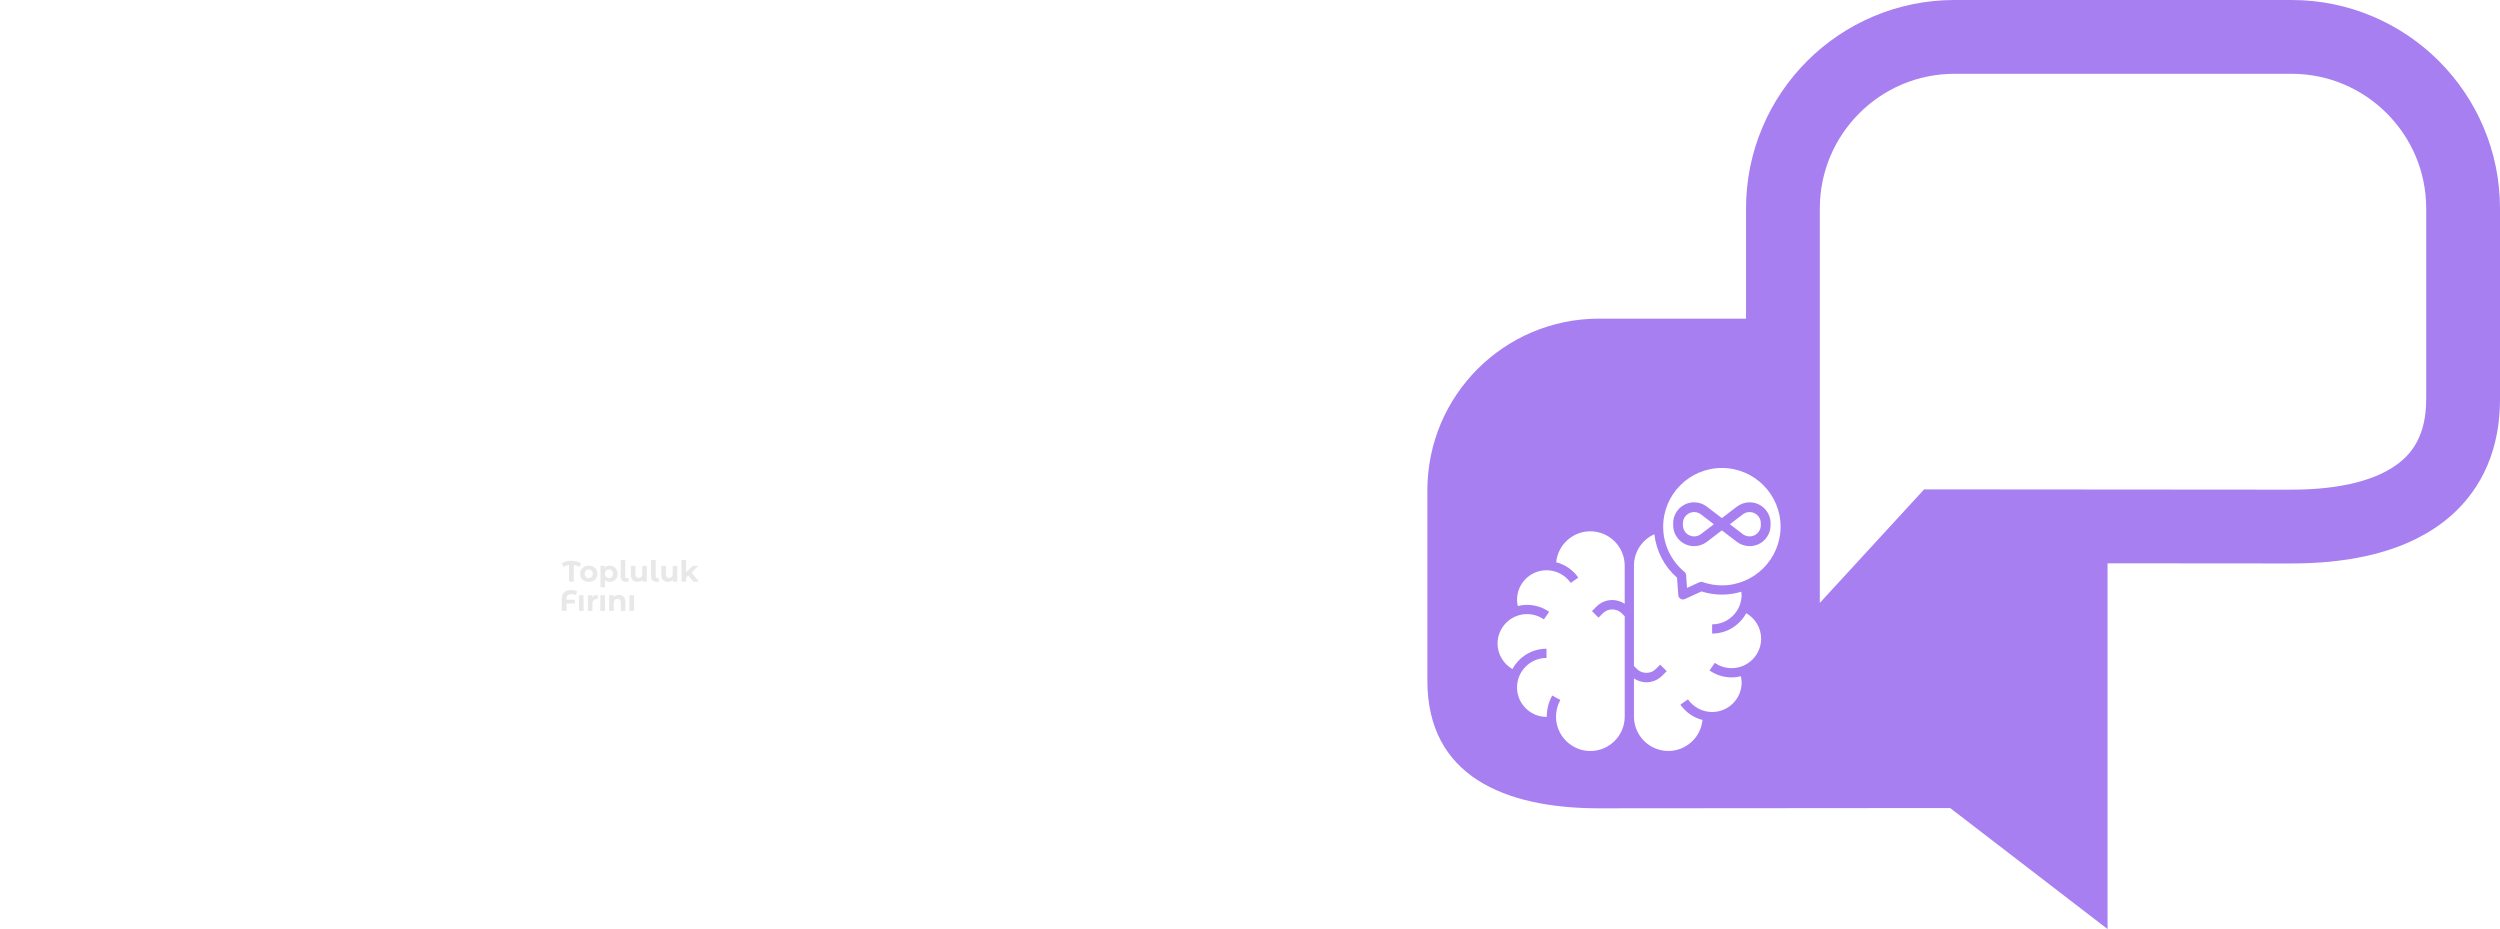 <svg viewBox="496.28 352.943 391.838 145.615" width="5000" height="1858.101" xmlns="http://www.w3.org/2000/svg" xmlns:xlink="http://www.w3.org/1999/xlink" preserveAspectRatio="none"><defs></defs><style>.a-7Q-NGV5V0filter-floo {flood-color:#E492F5;flood-opacity:0.5;}.aa9HGONACxNMcolor {fill:#FFFFFF;fill-opacity:1;}.aa9HGONACxNMstrokeColor-str {stroke:#753871;stroke-opacity:1;}.ac20YSNmrz0filter-floo {flood-color:#1F1820;flood-opacity:0.5;}.aD6z1nYkhcolor {fill:#1F1820;fill-opacity:0.1;}.aD6z1nYkhstrokeColor-str {stroke:#1F1820;stroke-opacity:1;}.ag-EvNxxFt4color {fill:#FFFFFF;fill-opacity:1;}.ag-EvNxxFt4strokeColor-str {stroke:#753871;stroke-opacity:1;}.ak2jCC1cyxcolor {fill:#FFFFFF;fill-opacity:1;}.akiZTgzzgmcolors-0 {fill:#FFFFFF;fill-opacity:1;}.aOaExEfHo7color {fill:#FFFFFF;fill-opacity:1;}.atTq-0p6Xucolors-0 {fill:#FFFFFF;fill-opacity:1;}.aWK44oariWcolors-0 {fill:#A77FF1;fill-opacity:1;}.awvgYdusNRdcolor {fill:#FFFFFF;fill-opacity:1;}.awvgYdusNRdstrokeColor-str {stroke:#753871;stroke-opacity:1;}.icon2 {fill:#E8FEFF;fill-opacity:1;}.icon3 {fill:#753871;fill-opacity:1;}.icon3-str {stroke:#753871;stroke-opacity:1;}.icon4 {fill:#E492F5;fill-opacity:1;}.icon5 {fill:#E8FEFF;fill-opacity:1;}.icon6 {fill:#753871;fill-opacity:1;}.icon7 {fill:#E492F5;fill-opacity:1;}.icon8 {fill:#E8FEFF;fill-opacity:1;}</style><defs>
      <filter
        x="578.327"
        y="434.701"
        width="33.479"
        height="20"
        id="c20YSNmrz"
        filterUnits="userSpaceOnUse"
        primitiveUnits="userSpaceOnUse"
        color-interpolation-filters="sRGB">
        <feGaussianBlur  result="SRBnx3Q2qpP" stdDeviation="2" />
      </filter></defs><g filter="url(#c20YSNmrz)"><g opacity="1" transform="rotate(0 584.327 440.701)">
<svg width="21.479" height="8" x="584.327" y="440.701" version="1.1" preserveAspectRatio="none" viewBox="-0.44 -29.68 187.08 69.68">
  <g transform="matrix(1 0 0 1 0 0)" class="aD6z1nYkhcolor"><path id="id-D6z1nYkh14" d="M25.92-25L23.72-20.16Q20.12-22.24 16-22.84L16-22.84L16 0L9.52 0L9.52-22.84Q5.40-22.24 1.76-20.16L1.76-20.16L-0.44-25Q2.44-26.72 5.80-27.60Q9.16-28.48 12.72-28.48L12.72-28.48Q16.32-28.48 19.70-27.60Q23.08-26.72 25.92-25L25.92-25Z M36.44 0.32Q33.04 0.32 30.34-1.10Q27.64-2.52 26.12-5.04Q24.60-7.56 24.60-10.76L24.60-10.76Q24.60-13.96 26.12-16.48Q27.64-19 30.34-20.42Q33.04-21.84 36.44-21.84L36.44-21.84Q39.84-21.84 42.52-20.42Q45.20-19 46.72-16.48Q48.24-13.96 48.24-10.76L48.24-10.76Q48.24-7.56 46.72-5.04Q45.20-2.52 42.52-1.10Q39.84 0.32 36.44 0.32L36.44 0.32ZM36.44-4.80Q38.84-4.80 40.38-6.42Q41.92-8.04 41.92-10.76L41.92-10.76Q41.92-13.48 40.38-15.10Q38.84-16.72 36.44-16.72L36.44-16.72Q34.04-16.72 32.48-15.10Q30.92-13.48 30.92-10.76L30.92-10.76Q30.92-8.04 32.48-6.42Q34.04-4.80 36.44-4.80L36.44-4.80Z M65.12-21.84Q68.12-21.84 70.58-20.46Q73.04-19.08 74.44-16.58Q75.84-14.08 75.84-10.76L75.84-10.76Q75.84-7.44 74.44-4.94Q73.04-2.44 70.58-1.06Q68.12 0.32 65.12 0.32L65.12 0.32Q61 0.32 58.64-2.28L58.64-2.28L58.64 7.76L52.40 7.76L52.40-21.52L58.36-21.52L58.36-19.04Q60.68-21.84 65.12-21.84L65.12-21.84ZM64.04-4.80Q66.44-4.80 67.98-6.42Q69.52-8.04 69.52-10.76L69.52-10.76Q69.52-13.48 67.98-15.10Q66.44-16.72 64.04-16.72L64.04-16.72Q61.64-16.72 60.10-15.10Q58.56-13.48 58.56-10.76L58.56-10.76Q58.56-8.04 60.10-6.42Q61.64-4.80 64.04-4.80L64.04-4.80Z M87.72 0.32Q84.08 0.32 82.04-1.62Q80-3.56 80-7.12L80-7.12L80-29.68L86.24-29.68L86.24-7.48Q86.24-6.12 86.94-5.38Q87.64-4.64 88.92-4.64L88.92-4.64Q89.40-4.64 89.90-4.76Q90.40-4.88 90.68-5.04L90.68-5.04L90.96-0.20Q89.40 0.32 87.72 0.32L87.72 0.32Z M109.48-21.52L115.72-21.52L115.72 0L109.80 0L109.80-2.56Q108.56-1.16 106.84-0.42Q105.12 0.32 103.12 0.32L103.12 0.32Q98.88 0.32 96.40-2.12Q93.92-4.56 93.92-9.36L93.92-9.36L93.92-21.52L100.16-21.52L100.16-10.28Q100.16-5.08 104.52-5.08L104.52-5.08Q106.76-5.08 108.12-6.54Q109.48-8 109.48-10.88L109.48-10.88L109.48-21.52Z M129.24 0.32Q125.60 0.32 123.56-1.62Q121.52-3.56 121.52-7.12L121.52-7.12L121.52-29.68L127.76-29.68L127.76-7.48Q127.76-6.12 128.46-5.38Q129.16-4.64 130.44-4.64L130.44-4.64Q130.92-4.64 131.42-4.76Q131.92-4.88 132.20-5.04L132.20-5.04L132.48-0.20Q130.92 0.32 129.24 0.32L129.24 0.32Z M151-21.52L157.24-21.52L157.24 0L151.32 0L151.32-2.56Q150.08-1.16 148.36-0.42Q146.64 0.32 144.64 0.32L144.64 0.32Q140.40 0.32 137.92-2.12Q135.44-4.56 135.44-9.36L135.44-9.36L135.44-21.52L141.68-21.52L141.68-10.28Q141.68-5.08 146.04-5.08L146.04-5.08Q148.28-5.08 149.64-6.54Q151-8 151-10.88L151-10.88L151-21.52Z M179.08 0L172.28-8.44L169.28-5.48L169.28 0L163.04 0L163.04-29.68L169.28-29.68L169.28-12.88L178.40-21.52L185.84-21.52L176.88-12.40L186.64 0L179.08 0Z M12.84 17.04Q9.48 17.04 7.76 18.50Q6.04 19.96 6.04 22.88L6.04 22.88L6.04 24.60L17.56 24.60L17.56 29.80L6.04 29.80L6.04 40L-0.44 40L-0.44 22.92Q-0.44 17.52 2.94 14.52Q6.32 11.52 12.40 11.52L12.40 11.52Q14.80 11.52 16.92 12.02Q19.04 12.52 20.60 13.48L20.60 13.48L18.60 18.60Q16.20 17.04 12.84 17.04L12.84 17.04Z M23.16 40L23.16 18.48L29.40 18.48L29.40 40L23.16 40Z M41.16 21.32Q42.28 19.76 44.18 18.96Q46.08 18.16 48.56 18.16L48.56 18.16L48.56 23.92Q47.52 23.84 47.16 23.84L47.16 23.84Q44.48 23.84 42.96 25.34Q41.44 26.84 41.44 29.84L41.44 29.84L41.44 40L35.20 40L35.20 18.48L41.16 18.48L41.16 21.32Z M52.28 40L52.28 18.48L58.52 18.48L58.52 40L52.28 40Z M77.40 18.16Q81.40 18.16 83.86 20.56Q86.32 22.96 86.32 27.68L86.32 27.68L86.32 40L80.08 40L80.08 28.64Q80.08 26.08 78.96 24.82Q77.84 23.56 75.72 23.56L75.72 23.56Q73.36 23.56 71.96 25.02Q70.56 26.48 70.56 29.36L70.56 29.36L70.56 40L64.32 40L64.32 18.48L70.28 18.48L70.28 21Q71.52 19.64 73.36 18.90Q75.20 18.16 77.40 18.16L77.40 18.16Z M91.96 40L91.96 18.48L98.20 18.48L98.20 40L91.96 40Z"/></g>
</svg>
</g></g><g opacity="1" transform="rotate(0 664.591 370.818)">
<svg width="28.326" height="28.384" x="664.591" y="370.818" version="1.1" preserveAspectRatio="none" viewBox="6.338 6.25 87.322 87.5">
  <g transform="matrix(1 0 0 1 0 0)" class="atTq-0p6Xucolors-0"><path d="m92.152 38.898c-0.328-1.227-1.582-1.961-2.816-1.637-1.23 0.328-1.961 1.586-1.637 2.816 0.852 3.211 1.285 6.551 1.285 9.93 0 21.578-17.555 39.133-39.133 39.133-51.922-2.148-51.898-76.141 0-78.285 7.359 0 14.523 2.059 20.719 5.949 1.074 0.672 2.496 0.352 3.176-0.727 0.676-1.078 0.352-2.5-0.727-3.176-6.93-4.352-14.945-6.652-23.168-6.652-58.008 2.398-58.027 85.098 0 87.496 28.199 0.402 49.82-27.723 42.301-54.848z"></path><path d="m39.477 38.879c-4.441-4.625-12.676-1.211-12.535 5.191 0 1.961 0.762 3.805 2.152 5.191l14.84 14.84c2.863 2.863 7.523 2.863 10.387 0l37.125-37.125c6.629-7.062-3.289-17.035-10.387-10.387l-31.934 31.934zm44.836-19.031c2.566-2.488 6.383 1.27 3.871 3.875l-37.125 37.125c-1.07 1.066-2.805 1.066-3.875 0l-14.84-14.84c-1.062-1.02-1.062-2.856 0-3.875 1.07-1.066 2.809-1.066 3.871 0l11.273 11.273c0.898 0.898 2.356 0.898 3.258 0l33.562-33.559z"></path></g>
</svg>
</g><g opacity="1" transform="rotate(0 496.28 370.818)">
<svg width="266.08" height="28.52" x="496.28" y="370.818" version="1.1" preserveAspectRatio="none" viewBox="1.76 -28.52 266.08 28.52">
  <g transform="matrix(1 0 0 1 0 0)" class="ak2jCC1cyxcolor"><path id="id-k2jCC1cyx12" d="M24.84-2.36Q25-2 25-1.56L25-1.56Q25-0.60 23.92-0.16L23.92-0.16Q23.56 0 23.12 0L23.12 0Q22.16 0 21.72-1.08L21.72-1.08L19.56-6.32L7.12-6.32L5.04-1.08Q4.60 0 3.64 0L3.64 0Q3.24 0 2.88-0.16L2.88-0.16Q1.76-0.56 1.76-1.56L1.76-1.56Q1.76-2 1.92-2.36L1.92-2.36L11.44-25.80Q12.04-27.12 13.32-27.12L13.32-27.12L13.40-27.12Q14.72-27.04 15.16-25.80L15.16-25.80L24.84-2.36ZM13.20-21.80L8.44-9.68L18.20-9.68L13.20-21.80Z M38.88 0Q34.88 0 32.96-1.92Q31.04-3.84 31.04-7.84L31.04-7.84L31.04-12.48Q31.04-16.48 32.96-18.40Q34.88-20.32 38.88-20.28L38.88-20.28L42.16-20.28Q48.08-20.28 49.04-16.20L49.04-16.20Q49.08-16.04 49.08-15.80L49.08-15.80Q49.08-15.16 48.62-14.80Q48.16-14.44 47.40-14.44L47.40-14.44Q46.68-14.44 46.30-14.80Q45.92-15.16 45.60-15.96L45.60-15.96Q45.32-16.48 44.52-16.70Q43.72-16.92 42.16-16.92L42.16-16.92L38.88-16.92Q37.12-16.96 36.16-16.56Q35.20-16.16 34.80-15.20Q34.40-14.24 34.40-12.48L34.40-12.48L34.40-7.84Q34.40-6.08 34.80-5.12Q35.20-4.16 36.16-3.76Q37.12-3.36 38.88-3.36L38.88-3.36L42.16-3.36Q43.72-3.36 44.52-3.58Q45.32-3.80 45.60-4.32L45.60-4.32Q45.92-5.16 46.30-5.50Q46.68-5.84 47.44-5.84L47.44-5.84Q48.16-5.84 48.62-5.48Q49.08-5.12 49.08-4.48L49.08-4.48Q49.08-4.24 49.04-4.08L49.04-4.08Q48.08 0 42.16 0L42.16 0L38.88 0Z M66.20-3.36Q67.88-3.36 67.88-1.68L67.88-1.68Q67.88-0.88 67.44-0.44Q67 0 66.20 0L66.20 0Q62.24 0 60.36-1.88Q58.48-3.76 58.48-7.68L58.48-7.68L58.48-16.92L56.52-16.92Q55.72-16.92 55.28-17.36Q54.84-17.80 54.84-18.60L54.84-18.60Q54.84-20.28 56.52-20.28L56.52-20.28L58.48-20.28L58.48-23.20Q58.48-24 58.92-24.44Q59.36-24.88 60.16-24.88L60.16-24.88Q60.96-24.88 61.40-24.44Q61.84-24 61.84-23.20L61.84-23.20L61.84-20.28L66.44-20.28Q68.12-20.28 68.12-18.60L68.12-18.60Q68.12-17.80 67.68-17.36Q67.24-16.92 66.44-16.92L66.44-16.92L61.84-16.92L61.84-7.68Q61.84-5.96 62.24-5.04Q62.64-4.12 63.56-3.74Q64.48-3.36 66.20-3.36L66.20-3.36Z M78.08 0Q77.28 0 76.84-0.44Q76.40-0.88 76.40-1.68L76.40-1.68L76.40-18.60Q76.40-19.40 76.84-19.84Q77.28-20.28 78.08-20.28L78.08-20.28Q78.88-20.28 79.32-19.84Q79.76-19.40 79.76-18.60L79.76-18.60L79.76-1.68Q79.76-0.88 79.32-0.44Q78.88 0 78.08 0L78.08 0ZM77.52-23.56Q76.60-23.56 76.10-24.08Q75.60-24.60 75.60-25.48L75.60-25.48L75.60-26.68Q75.60-27.60 76.10-28.06Q76.60-28.52 77.52-28.52L77.52-28.52L78.68-28.52Q80.48-28.52 80.48-26.68L80.48-26.68L80.48-25.48Q80.48-24.56 80.02-24.06Q79.56-23.56 78.68-23.56L78.68-23.56L77.52-23.56Z M96.96 0Q92.96 0 91.04-1.92Q89.12-3.84 89.12-7.80L89.12-7.80L89.12-12.44Q89.12-16.44 91.04-18.36Q92.96-20.28 96.96-20.28L96.96-20.28L100.24-20.28Q104.24-20.28 106.16-18.36Q108.08-16.44 108.08-12.44L108.08-12.44L108.08-7.84Q108.08-3.84 106.16-1.92Q104.24 0 100.24 0L100.24 0L96.96 0ZM96.96-3.36L100.24-3.36Q102.00-3.36 102.96-3.76Q103.92-4.16 104.32-5.12Q104.72-6.08 104.72-7.84L104.72-7.84L104.72-12.44Q104.72-14.20 104.32-15.16Q103.92-16.12 102.96-16.52Q102.00-16.92 100.24-16.92L100.24-16.92L96.96-16.92Q95.16-16.92 94.22-16.52Q93.28-16.12 92.88-15.18Q92.48-14.24 92.48-12.44L92.48-12.44L92.48-7.80Q92.48-6.04 92.88-5.10Q93.28-4.16 94.24-3.76Q95.20-3.36 96.96-3.36L96.96-3.36Z M128.16-20.28Q132.16-20.28 134.08-18.36Q136-16.44 136-12.44L136-12.44L136-1.68Q136-0.88 135.56-0.44Q135.12 0 134.32 0L134.32 0Q133.52 0 133.08-0.44Q132.64-0.88 132.64-1.68L132.64-1.68L132.64-12.44Q132.64-14.20 132.24-15.16Q131.84-16.12 130.88-16.52Q129.92-16.92 128.16-16.92L128.16-16.92L127.04-16.92Q124.52-16.92 122.78-16.34Q121.04-15.76 120.80-14.64L120.80-14.64L120.80-1.68Q120.80-0.88 120.36-0.44Q119.92 0 119.12 0L119.12 0Q118.32 0 117.88-0.44Q117.44-0.88 117.44-1.68L117.44-1.68L117.44-18.60Q117.44-20.28 119.12-20.28L119.12-20.28Q120.80-20.28 120.80-18.60L120.80-18.60L120.80-17.92Q122.92-20.28 127.04-20.28L127.04-20.28L128.16-20.28Z M162.96-15.40Q166.12-13.56 166.12-8.88L166.12-8.88L166.12-7.52Q166.12-3.84 164.18-1.92Q162.24 0 158.56 0L158.56 0L147.60 0Q146.80 0 146.36-0.44Q145.92-0.88 145.92-1.68L145.92-1.68L145.92-25.44Q145.92-26.24 146.36-26.68Q146.80-27.12 147.60-27.12L147.60-27.12L158.04-27.12Q161.20-27.12 162.92-25.44Q164.64-23.76 164.64-20.64L164.64-20.64L164.64-19.56Q164.64-18.28 164.20-17.20Q163.76-16.12 162.96-15.40L162.96-15.40ZM149.28-23.76L149.28-16.36L158.56-16.36L159.28-16.36Q160.32-16.48 160.80-17.34Q161.28-18.20 161.28-19.56L161.28-19.56L161.28-20.64Q161.28-22.36 160.56-23.06Q159.84-23.76 158.04-23.76L158.04-23.76L149.28-23.76ZM162.76-7.52L162.76-8.88Q162.76-11.12 161.80-12.06Q160.84-13 158.56-13L158.56-13L149.28-13L149.28-3.36L158.56-3.36Q160.80-3.36 161.78-4.32Q162.76-5.28 162.76-7.52L162.76-7.52Z M213.80-20.28Q217.80-20.28 219.72-18.36Q221.64-16.44 221.64-12.44L221.64-12.44L221.64-1.68Q221.64-0.88 221.20-0.44Q220.76 0 219.96 0L219.96 0Q219.16 0 218.72-0.44Q218.28-0.88 218.28-1.68L218.28-1.68L218.28-2.60Q216.16 0 212.04 0L212.04 0L209.80 0Q206.44 0 204.80-1.64Q203.16-3.28 203.16-6.64L203.16-6.64Q203.16-10 204.78-11.64Q206.40-13.28 209.80-13.28L209.80-13.28L218.24-13.28Q218.12-15.36 217.16-16.14Q216.20-16.92 213.80-16.92L213.80-16.92L211.48-16.92Q209.48-16.92 208.50-16.64Q207.52-16.36 207.12-15.68L207.12-15.68Q206.76-14.84 206.36-14.52Q205.96-14.20 205.24-14.20L205.24-14.20Q204.52-14.20 204.06-14.56Q203.60-14.92 203.60-15.52L203.60-15.52Q203.60-15.76 203.64-15.92L203.64-15.92Q204.24-18.16 206.14-19.22Q208.04-20.28 211.48-20.28L211.48-20.28L213.80-20.28ZM218.08-6.12Q218.12-6.24 218.16-6.38Q218.20-6.52 218.28-6.68L218.28-6.68L218.28-9.92L209.80-9.92Q208.44-9.92 207.76-9.64Q207.08-9.36 206.80-8.68Q206.52-8 206.52-6.64L206.52-6.64Q206.52-5.28 206.80-4.60Q207.08-3.92 207.76-3.64Q208.44-3.36 209.80-3.36L209.80-3.36L212.04-3.36Q217.12-3.36 218.08-6.12L218.08-6.12Z M242.12-20.28Q242.92-20.28 243.36-19.84Q243.80-19.40 243.80-18.60L243.80-18.60Q243.80-17.80 243.36-17.36Q242.92-16.92 242.12-16.92L242.12-16.92Q238.72-16.92 236.86-15.66Q235-14.40 234.92-12.24L234.92-12.24L234.92-1.68Q234.92-0.88 234.48-0.44Q234.04 0 233.24 0L233.24 0Q232.44 0 232-0.44Q231.56-0.88 231.56-1.68L231.56-1.68L231.56-18.60Q231.56-20.28 233.24-20.28L233.24-20.28Q234.92-20.28 234.92-18.60L234.92-18.60L234.92-17.04Q237.36-20.28 242.12-20.28L242.12-20.28Z M266.16-28.16Q266.96-28.16 267.40-27.72Q267.84-27.28 267.84-26.48L267.84-26.48L267.84-1.68Q267.84-0.88 267.40-0.44Q266.96 0 266.16 0L266.16 0Q265.36 0 264.92-0.44Q264.48-0.88 264.48-1.68L264.48-1.68L264.48-1.96Q263.48-0.96 261.98-0.48Q260.48 0 258.24 0L258.24 0L256.72 0Q252.72 0 250.80-1.92Q248.88-3.84 248.88-7.84L248.88-7.84L248.88-12.44Q248.88-16.44 250.80-18.36Q252.72-20.28 256.72-20.28L256.72-20.28L264.48-20.28L264.48-26.48Q264.48-27.28 264.92-27.72Q265.36-28.16 266.16-28.16L266.16-28.16ZM258.24-3.36Q261-3.36 262.74-4.06Q264.48-4.76 264.48-6.12L264.48-6.12L264.48-16.92L256.72-16.92Q254.96-16.92 254-16.52Q253.04-16.12 252.64-15.16Q252.24-14.20 252.24-12.44L252.24-12.44L252.24-7.84Q252.24-6.08 252.64-5.12Q253.04-4.16 254-3.76Q254.96-3.36 256.72-3.36L256.72-3.36L258.24-3.36Z"/></g>
</svg>
</g><g opacity="1" transform="rotate(0 720 352.943)">
<svg width="168.118" height="145.615" x="720" y="352.943" version="1.1" preserveAspectRatio="none" viewBox="29.305 15.176 159.892 138.49">
  <g transform="matrix(1 0 0 1 0 0)" class="aWK44oariWcolors-0"><path d="M180.092,24.28c-5.607-5.616-13.414-9.107-21.98-9.104H107.891  c-8.566-0.003-16.373,3.488-21.98,9.104c-5.617,5.608-9.108,13.414-9.105,21.98  v16.415H54.891c-14.13,0-25.585,11.455-25.585,25.585v28.405  c0,14.131,11.455,19.003,25.585,19.003l52.343-0.042l23.464,18.039V99.146  l27.41,0.022h0.004c3.849-0.001,7.596-0.327,11.147-1.112  c2.663-0.59,5.222-1.44,7.605-2.643c1.786-0.902,3.476-2.005,5-3.341  c2.288-1.998,4.188-4.541,5.445-7.503c1.265-2.962,1.89-6.301,1.888-9.904  V46.261C189.199,37.694,185.709,29.889,180.092,24.28z M178.197,74.666  c-0.006,2.798-0.551,4.798-1.371,6.355c-0.623,1.171-1.42,2.129-2.468,2.996  c-1.562,1.291-3.752,2.355-6.532,3.073c-2.771,0.72-6.096,1.08-9.715,1.078  L103.354,88.125l-15.549,16.925V46.261c0.003-5.563,2.24-10.55,5.883-14.202  c3.652-3.644,8.639-5.88,14.203-5.883h50.221  c5.564,0.003,10.551,2.239,14.203,5.883c3.643,3.652,5.879,8.639,5.883,14.202  V74.666z"></path></g>
</svg>
</g><g opacity="1" transform="rotate(0 793.639 373.29)">
<svg width="58.001" height="47" x="793.639" y="373.29" version="1.1" preserveAspectRatio="none" viewBox="2.92 -30.92 38.8 31.44">
  <g transform="matrix(1 0 0 1 0 0)" class="aOaExEfHo7color"><path id="id-OaExEfHo73" d="M5.56 0.52C7 0.52 8.20-0.60 8.20-2.24C8.20-3.88 7-5.08 5.56-5.08C4.12-5.08 2.92-3.88 2.92-2.24C2.92-0.60 4.12 0.52 5.56 0.52Z M19.80 0.52C22.48 0.52 24.92-0.88 27-2.60L27.12-2.60L27.44 0L30.44 0L30.44-13.36C30.44-18.72 28.20-22.28 22.92-22.28C19.44-22.28 16.36-20.72 14.36-19.44L15.80-16.92C17.52-18.08 19.80-19.24 22.32-19.24C25.88-19.24 26.80-16.56 26.80-13.76C17.56-12.72 13.44-10.36 13.44-5.64C13.44-1.72 16.16 0.52 19.80 0.52ZM20.84-2.40C18.68-2.40 17-3.40 17-5.88C17-8.68 19.48-10.48 26.80-11.36L26.80-5.28C24.68-3.40 22.96-2.40 20.84-2.40Z M37.36 0L41 0L41-21.72L37.36-21.72ZM39.20-26.20C40.64-26.20 41.72-27.20 41.72-28.56C41.72-30.04 40.64-30.92 39.20-30.92C37.76-30.92 36.68-30.04 36.68-28.56C36.68-27.20 37.76-26.20 39.20-26.20Z"/></g>
</svg>
</g><g opacity="1" transform="rotate(0 613.958 416.75)">
<svg width="101.029" height="16" x="613.958" y="416.75" version="1.1" preserveAspectRatio="none" viewBox="4.16 -27.12 221.76 35.12">
  <g transform="matrix(1 0 0 1 0 0)" class="aa9HGONACxNMcolor"><path id="id-a9HGONACxNM8" d="M20.20-3.36Q21-3.36 21.44-2.92Q21.88-2.48 21.88-1.68L21.88-1.68Q21.88-0.88 21.44-0.44Q21 0 20.20 0L20.20 0L5.84 0Q5.04 0 4.60-0.44Q4.16-0.88 4.16-1.68L4.16-1.68L4.16-25.44Q4.16-26.24 4.60-26.68Q5.04-27.12 5.84-27.12L5.84-27.12L20.20-27.12Q21-27.12 21.44-26.68Q21.88-26.24 21.88-25.44L21.88-25.44Q21.88-24.64 21.44-24.20Q21-23.76 20.20-23.76L20.20-23.76L7.52-23.76L7.52-15.36L15.48-15.36Q16.28-15.36 16.72-14.92Q17.16-14.48 17.16-13.68L17.16-13.68Q17.16-12.88 16.72-12.44Q16.28-12 15.48-12L15.48-12L7.52-12L7.52-3.36L20.20-3.36Z M56.48-20.28Q60.28-20.28 61.92-18.50Q63.56-16.72 63.56-12.60L63.56-12.60L63.56-1.68Q63.56 0 61.88 0L61.88 0Q60.20 0 60.20-1.68L60.20-1.68L60.20-12.60Q60.20-14.88 59.32-15.90Q58.44-16.92 56.48-16.92L56.48-16.92L54.84-16.92Q52.56-16.92 51.58-15.90Q50.60-14.88 50.60-12.60L50.60-12.60L50.60-1.68Q50.60 0 48.92 0L48.92 0Q47.24 0 47.24-1.68L47.24-1.68L47.24-12.60Q47.24-14.88 46.36-15.90Q45.48-16.92 43.52-16.92L43.52-16.92L41.88-16.92Q39.60-16.92 38.62-15.90Q37.64-14.88 37.64-12.60L37.64-12.60L37.64-1.68Q37.64 0 35.96 0L35.96 0Q34.28 0 34.28-1.68L34.28-1.68L34.28-18.60Q34.28-20.28 35.96-20.28L35.96-20.28Q37.64-20.28 37.64-18.60L37.64-18.60L37.64-17.68Q38.68-19.04 39.96-19.66Q41.24-20.28 43-20.28L43-20.28L43.52-20.28Q46-20.28 47.42-19.60Q48.84-18.92 49.56-17.36L49.56-17.36Q50.64-18.96 51.82-19.62Q53-20.28 54.84-20.28L54.84-20.28L56.48-20.28Z M88.60-20.28Q92.60-20.28 94.52-18.36Q96.44-16.44 96.44-12.44L96.44-12.44L96.44-7.84Q96.44-3.84 94.52-1.92Q92.60 0 88.60 0L88.60 0L80.84 0L80.84 6.32Q80.84 7.12 80.40 7.56Q79.96 8 79.16 8L79.16 8Q78.36 8 77.92 7.56Q77.48 7.12 77.48 6.32L77.48 6.32L77.48-18.60Q77.48-19.40 77.92-19.84Q78.36-20.28 79.16-20.28L79.16-20.28Q79.96-20.28 80.40-19.84Q80.84-19.40 80.84-18.60L80.84-18.60L80.84-18.08Q83.04-20.28 87.08-20.28L87.08-20.28L88.60-20.28ZM93.08-7.84L93.08-12.44Q93.08-14.20 92.68-15.16Q92.28-16.12 91.32-16.52Q90.36-16.92 88.60-16.92L88.60-16.92L87.08-16.92Q84.44-16.92 82.70-16.28Q80.96-15.64 80.84-14.40L80.84-14.40L80.84-3.36L88.60-3.36Q90.36-3.36 91.32-3.76Q92.28-4.16 92.68-5.12Q93.08-6.08 93.08-7.84L93.08-7.84Z M116.68 0Q112.68 0 110.76-1.92Q108.84-3.84 108.84-7.80L108.84-7.80L108.84-12.44Q108.84-16.44 110.76-18.36Q112.68-20.28 116.68-20.28L116.68-20.28L119.96-20.28Q123.96-20.28 125.88-18.36Q127.80-16.44 127.80-12.44L127.80-12.44L127.80-7.84Q127.80-3.84 125.88-1.92Q123.96 0 119.96 0L119.96 0L116.68 0ZM116.68-3.36L119.96-3.36Q121.72-3.36 122.68-3.76Q123.64-4.16 124.04-5.12Q124.44-6.08 124.44-7.84L124.44-7.84L124.44-12.44Q124.44-14.20 124.04-15.16Q123.64-16.12 122.68-16.52Q121.72-16.92 119.96-16.92L119.96-16.92L116.68-16.92Q114.88-16.92 113.94-16.52Q113.00-16.12 112.60-15.18Q112.20-14.24 112.20-12.44L112.20-12.44L112.20-7.80Q112.20-6.04 112.60-5.10Q113.00-4.16 113.96-3.76Q114.92-3.36 116.68-3.36L116.68-3.36Z M163.72-20.16Q164.88-19.72 164.88-18.76L164.88-18.76Q164.88-18.36 164.72-18L164.72-18L158.64-1.36Q158.16 0 156.76 0L156.76 0Q155.28 0 154.92-1.40L154.92-1.40L151-14.48L146.76-1.36Q146.56-0.72 146.10-0.36Q145.64 0 145 0L145 0Q143.72 0 143.24-1.36L143.24-1.36L137.68-18.08Q137.56-18.44 137.56-18.76L137.56-18.76Q137.56-19.80 138.76-20.16L138.76-20.16Q139.16-20.28 139.48-20.28L139.48-20.28Q140.44-20.28 140.88-19.08L140.88-19.08L145.28-6L149.40-19.08Q149.80-20.40 151.32-20.40L151.32-20.40Q152.72-20.40 153.12-19L153.12-19L157.04-6L161.56-19.12Q162-20.32 162.96-20.32L162.96-20.32Q163.16-20.32 163.72-20.16L163.72-20.16Z M191.96-8.76L178.04-8.76L178.04-7.80Q178.04-6.04 178.44-5.10Q178.84-4.16 179.80-3.76Q180.76-3.36 182.52-3.36L182.52-3.36L185.80-3.36Q187.84-3.36 188.82-3.74Q189.80-4.12 190.12-5.08L190.12-5.08Q190.36-5.88 190.76-6.26Q191.16-6.64 191.92-6.64L191.92-6.64Q192.68-6.64 193.10-6.30Q193.52-5.96 193.52-5.32L193.52-5.32Q193.52-5.04 193.48-4.92L193.48-4.92Q192.60 0 185.80 0L185.80 0L182.52 0Q178.52 0 176.60-1.92Q174.68-3.84 174.68-7.80L174.68-7.80L174.68-12.44Q174.68-16.48 176.60-18.40Q178.52-20.32 182.52-20.28L182.52-20.28L185.80-20.28Q189.80-20.28 191.72-18.36Q193.64-16.44 193.64-12.44L193.64-12.44L193.64-10.44Q193.64-9.64 193.20-9.20Q192.76-8.76 191.96-8.76L191.96-8.76ZM178.04-12.44L178.04-12.12L190.28-12.12L190.28-12.44Q190.28-14.20 189.88-15.16Q189.48-16.12 188.52-16.52Q187.56-16.92 185.80-16.92L185.80-16.92L182.52-16.92Q180.76-16.96 179.80-16.56Q178.84-16.16 178.44-15.20Q178.04-14.24 178.04-12.44L178.04-12.44Z M217.56-20.28Q218.36-20.28 218.80-19.84Q219.24-19.40 219.24-18.60L219.24-18.60Q219.24-17.80 218.80-17.36Q218.36-16.92 217.56-16.92L217.56-16.92Q214.16-16.92 212.30-15.66Q210.44-14.40 210.36-12.24L210.36-12.24L210.36-1.68Q210.36-0.88 209.92-0.44Q209.48 0 208.68 0L208.68 0Q207.88 0 207.44-0.44Q207.00-0.88 207.00-1.68L207.00-1.68L207.00-18.60Q207.00-20.28 208.68-20.28L208.68-20.28Q210.36-20.28 210.36-18.60L210.36-18.60L210.36-17.04Q212.80-20.28 217.56-20.28L217.56-20.28Z"/></g>
</svg>
</g><g opacity="1" transform="rotate(0 647.521 436.701)">
<svg width="62.466" height="16" x="647.521" y="436.701" version="1.1" preserveAspectRatio="none" viewBox="0.96 -27.12 105.88 27.12">
  <g transform="matrix(1 0 0 1 0 0)" class="ag-EvNxxFt4color"><path id="id-g-EvNxxFt44" d="M22.80-26.72Q23.68-26.16 23.68-25.40L23.68-25.40Q23.68-24.92 23.32-24.44L23.32-24.44L13.80-9.84L13.80-1.68Q13.80-0.88 13.36-0.44Q12.92 0 12.12 0L12.12 0Q11.32 0 10.88-0.44Q10.44-0.88 10.44-1.68L10.44-1.68L10.44-9.84L1.28-24.44Q0.96-25 0.96-25.44L0.96-25.44Q0.96-26.28 1.80-26.80L1.80-26.80Q2.36-27.12 2.80-27.12L2.80-27.12Q3.56-27.12 4.12-26.28L4.12-26.28L12.12-13.44L20.52-26.28Q21-27.08 21.80-27.08L21.80-27.08Q22.28-27.08 22.80-26.72L22.80-26.72Z M37.64 0Q33.64 0 31.72-1.92Q29.80-3.84 29.80-7.80L29.80-7.80L29.80-12.44Q29.80-16.44 31.72-18.36Q33.64-20.28 37.64-20.28L37.64-20.28L40.92-20.28Q44.92-20.28 46.84-18.36Q48.76-16.44 48.76-12.44L48.76-12.44L48.76-7.84Q48.76-3.84 46.84-1.92Q44.92 0 40.92 0L40.92 0L37.64 0ZM37.64-3.36L40.92-3.36Q42.68-3.36 43.64-3.76Q44.60-4.16 45-5.12Q45.40-6.08 45.40-7.84L45.40-7.84L45.40-12.44Q45.40-14.20 45-15.16Q44.60-16.12 43.64-16.52Q42.68-16.92 40.92-16.92L40.92-16.92L37.64-16.92Q35.84-16.92 34.90-16.52Q33.96-16.12 33.56-15.18Q33.16-14.24 33.16-12.44L33.16-12.44L33.16-7.80Q33.16-6.04 33.56-5.10Q33.96-4.16 34.92-3.76Q35.88-3.36 37.64-3.36L37.64-3.36Z M78.60-20.28Q79.40-20.28 79.84-19.84Q80.28-19.40 80.28-18.60L80.28-18.60L80.28-1.68Q80.28 0 78.60 0L78.60 0Q76.92 0 76.92-1.68L76.92-1.68L76.92-2.36Q74.80 0 70.68 0L70.68 0L69.56 0Q65.56 0 63.64-1.92Q61.72-3.84 61.72-7.84L61.72-7.84L61.72-18.60Q61.72-19.40 62.16-19.84Q62.60-20.28 63.40-20.28L63.40-20.28Q64.20-20.28 64.64-19.84Q65.08-19.40 65.08-18.60L65.08-18.60L65.08-7.84Q65.08-6.08 65.48-5.12Q65.88-4.16 66.84-3.76Q67.80-3.36 69.56-3.36L69.56-3.36L70.68-3.36Q73.20-3.36 74.94-3.94Q76.68-4.52 76.92-5.64L76.92-5.64L76.92-18.60Q76.92-19.40 77.36-19.84Q77.80-20.28 78.60-20.28L78.60-20.28Z M105.16-20.28Q105.96-20.28 106.40-19.84Q106.84-19.40 106.84-18.60L106.84-18.60Q106.84-17.80 106.40-17.36Q105.96-16.92 105.16-16.92L105.16-16.92Q101.76-16.92 99.90-15.66Q98.04-14.40 97.96-12.24L97.96-12.24L97.96-1.68Q97.96-0.88 97.52-0.44Q97.08 0 96.28 0L96.28 0Q95.48 0 95.04-0.44Q94.60-0.88 94.60-1.68L94.60-1.68L94.60-18.60Q94.60-20.28 96.28-20.28L96.28-20.28Q97.96-20.28 97.96-18.60L97.96-18.60L97.96-17.04Q100.40-20.28 105.16-20.28L105.16-20.28Z"/></g>
</svg>
</g><g opacity="1" transform="rotate(0 577.15 458.83)">
<svg width="132.837" height="16" x="577.15" y="458.83" version="1.1" preserveAspectRatio="none" viewBox="4.16 -28.52 303.2 36.52">
  <g transform="matrix(1 0 0 1 0 0)" class="awvgYdusNRdcolor"><path id="id-wvgYdusNRd12" d="M5.84 0Q4.96 0 4.56-0.40Q4.16-0.80 4.16-1.68L4.16-1.68L4.16-25.40Q4.16-26.28 4.56-26.68Q4.96-27.08 5.84-27.08L5.84-27.08Q6.72-27.08 7.12-26.68Q7.52-26.28 7.52-25.40L7.52-25.40L7.52-1.68Q7.52-0.80 7.12-0.40Q6.72 0 5.84 0L5.84 0Z M32.56-20.28Q36.56-20.28 38.48-18.36Q40.40-16.44 40.40-12.44L40.40-12.44L40.40-1.68Q40.40-0.88 39.96-0.44Q39.52 0 38.72 0L38.72 0Q37.92 0 37.48-0.44Q37.04-0.88 37.04-1.68L37.04-1.68L37.04-12.44Q37.04-14.20 36.64-15.16Q36.24-16.12 35.28-16.52Q34.32-16.92 32.56-16.92L32.56-16.92L31.44-16.92Q28.92-16.92 27.18-16.34Q25.44-15.76 25.20-14.64L25.20-14.64L25.20-1.68Q25.20-0.88 24.76-0.44Q24.32 0 23.52 0L23.52 0Q22.72 0 22.28-0.44Q21.84-0.88 21.84-1.68L21.84-1.68L21.84-18.60Q21.84-20.28 23.52-20.28L23.52-20.28Q25.20-20.28 25.20-18.60L25.20-18.60L25.20-17.92Q27.32-20.28 31.44-20.28L31.44-20.28L32.56-20.28Z M62.88-3.36Q64.56-3.36 64.56-1.68L64.56-1.68Q64.56-0.88 64.12-0.44Q63.68 0 62.88 0L62.88 0Q58.92 0 57.04-1.88Q55.16-3.76 55.16-7.68L55.16-7.68L55.16-16.92L53.20-16.92Q52.40-16.92 51.96-17.36Q51.52-17.80 51.52-18.60L51.52-18.60Q51.52-20.28 53.20-20.28L53.20-20.28L55.16-20.28L55.16-23.20Q55.16-24 55.60-24.44Q56.04-24.88 56.84-24.88L56.84-24.88Q57.64-24.88 58.08-24.44Q58.52-24 58.52-23.20L58.52-23.20L58.52-20.28L63.12-20.28Q64.80-20.28 64.80-18.60L64.80-18.60Q64.80-17.80 64.36-17.36Q63.92-16.92 63.12-16.92L63.12-16.92L58.52-16.92L58.52-7.68Q58.52-5.96 58.92-5.04Q59.32-4.12 60.24-3.74Q61.16-3.36 62.88-3.36L62.88-3.36Z M91.80-8.76L77.88-8.76L77.88-7.80Q77.88-6.04 78.28-5.10Q78.68-4.16 79.64-3.76Q80.60-3.36 82.36-3.36L82.36-3.36L85.64-3.36Q87.68-3.36 88.66-3.74Q89.64-4.12 89.96-5.08L89.96-5.08Q90.20-5.88 90.60-6.26Q91-6.64 91.76-6.64L91.76-6.64Q92.52-6.64 92.94-6.30Q93.36-5.96 93.36-5.32L93.36-5.32Q93.36-5.04 93.32-4.92L93.32-4.92Q92.44 0 85.64 0L85.64 0L82.36 0Q78.36 0 76.44-1.92Q74.52-3.84 74.52-7.80L74.52-7.80L74.52-12.44Q74.52-16.48 76.44-18.40Q78.36-20.32 82.36-20.28L82.36-20.28L85.64-20.28Q89.64-20.28 91.56-18.36Q93.48-16.44 93.48-12.44L93.48-12.44L93.48-10.44Q93.48-9.64 93.04-9.20Q92.60-8.76 91.80-8.76L91.80-8.76ZM77.88-12.44L77.88-12.12L90.12-12.12L90.12-12.44Q90.12-14.20 89.72-15.16Q89.32-16.12 88.36-16.52Q87.40-16.92 85.64-16.92L85.64-16.92L82.36-16.92Q80.60-16.96 79.64-16.56Q78.68-16.16 78.28-15.20Q77.88-14.24 77.88-12.44L77.88-12.44Z M112.88 0Q109.84 0 108.34-1.50Q106.84-3 106.84-6.08L106.84-6.08L106.84-26.48Q106.84-27.28 107.28-27.72Q107.72-28.16 108.52-28.16L108.52-28.16Q109.32-28.16 109.76-27.72Q110.20-27.28 110.20-26.48L110.20-26.48L110.20-6.08Q110.20-4.44 110.74-3.90Q111.28-3.36 112.88-3.36L112.88-3.36Q114.60-3.36 114.60-1.68L114.60-1.68Q114.64-0.88 114.20-0.44Q113.76 0 112.88 0L112.88 0Z M132.60 0Q129.56 0 128.06-1.50Q126.56-3 126.56-6.08L126.56-6.08L126.56-26.48Q126.56-27.28 127-27.72Q127.44-28.16 128.24-28.16L128.24-28.16Q129.04-28.16 129.48-27.72Q129.92-27.28 129.92-26.48L129.92-26.48L129.92-6.08Q129.92-4.44 130.46-3.90Q131-3.36 132.60-3.36L132.60-3.36Q134.32-3.36 134.32-1.68L134.32-1.68Q134.36-0.88 133.92-0.44Q133.48 0 132.60 0L132.60 0Z M147.96 0Q147.16 0 146.72-0.44Q146.28-0.88 146.28-1.68L146.28-1.68L146.28-18.60Q146.28-19.40 146.72-19.84Q147.16-20.28 147.96-20.28L147.96-20.28Q148.76-20.28 149.20-19.84Q149.64-19.40 149.64-18.60L149.64-18.60L149.64-1.68Q149.64-0.88 149.20-0.44Q148.76 0 147.96 0L147.96 0ZM147.40-23.56Q146.48-23.56 145.98-24.08Q145.48-24.60 145.48-25.48L145.48-25.48L145.48-26.68Q145.48-27.60 145.98-28.06Q146.48-28.52 147.40-28.52L147.40-28.52L148.56-28.52Q150.36-28.52 150.36-26.68L150.36-26.68L150.36-25.48Q150.36-24.56 149.90-24.06Q149.44-23.56 148.56-23.56L148.56-23.56L147.40-23.56Z M180.28-20.28Q181.96-20.28 181.96-18.60L181.96-18.60L181.96 2.24Q181.96 5.20 180.56 6.60Q179.16 8 176.20 8L176.20 8L168.76 8Q163.92 8 163.16 4.04L163.16 4.04Q163.12 3.92 163.12 3.64L163.12 3.64Q163.12 3 163.56 2.62Q164 2.24 164.80 2.24L164.80 2.24Q165.52 2.24 165.88 2.62Q166.24 3 166.52 3.88L166.52 3.88Q166.76 4.32 167.26 4.48Q167.76 4.64 168.76 4.64L168.76 4.64L176.20 4.64Q177.68 4.64 178.14 4.18Q178.60 3.72 178.60 2.24L178.60 2.24L178.60-2.40Q177.52-1.24 175.92-0.62Q174.32 0 172.36 0L172.36 0L170.84 0Q166.84 0 164.92-1.92Q163-3.84 163-7.80L163-7.80L163-12.44Q163-16.48 164.92-18.40Q166.84-20.32 170.84-20.28L170.84-20.28L174.12-20.28Q177-20.28 178.60-18.60L178.60-18.60Q178.60-20.28 180.28-20.28L180.28-20.28ZM172.36-3.36Q175.16-3.36 176.88-4.06Q178.60-4.76 178.60-6.12L178.60-6.12L178.60-14.12Q178.60-15.68 177.48-16.30Q176.36-16.92 174.12-16.92L174.12-16.92L170.84-16.92Q169.08-16.96 168.12-16.56Q167.16-16.16 166.76-15.20Q166.36-14.24 166.36-12.44L166.36-12.44L166.36-7.80Q166.36-6.04 166.76-5.10Q167.16-4.16 168.12-3.76Q169.08-3.36 170.84-3.36L170.84-3.36L172.36-3.36Z M212.20-8.76L198.28-8.76L198.28-7.80Q198.28-6.04 198.68-5.10Q199.08-4.16 200.04-3.76Q201.00-3.36 202.76-3.36L202.76-3.36L206.04-3.36Q208.08-3.36 209.06-3.74Q210.04-4.12 210.36-5.08L210.36-5.08Q210.60-5.88 211.00-6.26Q211.40-6.64 212.16-6.64L212.16-6.64Q212.92-6.64 213.34-6.30Q213.76-5.96 213.76-5.32L213.76-5.32Q213.76-5.04 213.72-4.92L213.72-4.92Q212.84 0 206.04 0L206.04 0L202.76 0Q198.76 0 196.84-1.92Q194.92-3.84 194.92-7.80L194.92-7.80L194.92-12.44Q194.92-16.48 196.84-18.40Q198.76-20.32 202.76-20.28L202.76-20.28L206.04-20.28Q210.04-20.28 211.96-18.36Q213.88-16.44 213.88-12.44L213.88-12.44L213.88-10.44Q213.88-9.64 213.44-9.20Q213.00-8.76 212.20-8.76L212.20-8.76ZM198.28-12.44L198.28-12.12L210.52-12.12L210.52-12.44Q210.52-14.20 210.12-15.16Q209.72-16.12 208.76-16.52Q207.80-16.92 206.04-16.92L206.04-16.92L202.76-16.92Q201.00-16.96 200.04-16.56Q199.08-16.16 198.68-15.20Q198.28-14.24 198.28-12.44L198.28-12.44Z M237.96-20.28Q241.96-20.28 243.88-18.36Q245.80-16.44 245.80-12.44L245.80-12.44L245.80-1.68Q245.80-0.88 245.36-0.44Q244.92 0 244.12 0L244.12 0Q243.32 0 242.88-0.44Q242.44-0.88 242.44-1.68L242.44-1.68L242.44-12.44Q242.44-14.20 242.04-15.16Q241.64-16.12 240.68-16.52Q239.72-16.92 237.96-16.92L237.96-16.92L236.84-16.92Q234.32-16.92 232.58-16.34Q230.84-15.76 230.60-14.64L230.60-14.64L230.60-1.68Q230.60-0.88 230.16-0.44Q229.72 0 228.92 0L228.92 0Q228.12 0 227.68-0.44Q227.24-0.88 227.24-1.68L227.24-1.68L227.24-18.60Q227.24-20.28 228.92-20.28L228.92-20.28Q230.60-20.28 230.60-18.60L230.60-18.60L230.60-17.92Q232.72-20.28 236.84-20.28L236.84-20.28L237.96-20.28Z M266.60 0Q262.60 0 260.68-1.92Q258.76-3.84 258.76-7.84L258.76-7.84L258.76-12.48Q258.76-16.48 260.68-18.40Q262.60-20.32 266.60-20.28L266.60-20.28L269.88-20.28Q275.80-20.28 276.76-16.20L276.76-16.20Q276.80-16.04 276.80-15.80L276.80-15.80Q276.80-15.16 276.34-14.80Q275.88-14.44 275.12-14.44L275.12-14.44Q274.40-14.44 274.02-14.80Q273.64-15.16 273.32-15.96L273.32-15.96Q273.04-16.48 272.24-16.70Q271.44-16.92 269.88-16.92L269.88-16.92L266.60-16.92Q264.84-16.96 263.88-16.56Q262.92-16.16 262.52-15.20Q262.12-14.24 262.12-12.48L262.12-12.48L262.12-7.84Q262.12-6.08 262.52-5.12Q262.92-4.16 263.88-3.76Q264.84-3.36 266.60-3.36L266.60-3.36L269.88-3.36Q271.44-3.36 272.24-3.58Q273.04-3.80 273.32-4.32L273.32-4.32Q273.64-5.16 274.02-5.50Q274.40-5.84 275.16-5.84L275.16-5.84Q275.88-5.84 276.34-5.48Q276.80-5.12 276.80-4.48L276.80-4.48Q276.80-4.24 276.76-4.08L276.76-4.08Q275.80 0 269.88 0L269.88 0L266.60 0Z M305.68-8.76L291.76-8.76L291.76-7.80Q291.76-6.04 292.16-5.10Q292.56-4.16 293.52-3.76Q294.48-3.36 296.24-3.36L296.24-3.36L299.52-3.36Q301.56-3.36 302.54-3.74Q303.52-4.12 303.84-5.08L303.84-5.08Q304.08-5.88 304.48-6.26Q304.88-6.64 305.64-6.64L305.64-6.64Q306.40-6.64 306.82-6.30Q307.24-5.96 307.24-5.32L307.24-5.32Q307.24-5.04 307.20-4.92L307.20-4.92Q306.32 0 299.52 0L299.52 0L296.24 0Q292.24 0 290.32-1.92Q288.40-3.84 288.40-7.80L288.40-7.80L288.40-12.44Q288.40-16.48 290.32-18.40Q292.24-20.32 296.24-20.28L296.24-20.28L299.52-20.28Q303.52-20.28 305.44-18.36Q307.36-16.44 307.36-12.44L307.36-12.44L307.36-10.44Q307.36-9.64 306.92-9.20Q306.48-8.76 305.68-8.76L305.68-8.76ZM291.76-12.44L291.76-12.12L304.00-12.12L304.00-12.44Q304.00-14.20 303.60-15.16Q303.20-16.12 302.24-16.52Q301.28-16.92 299.52-16.92L299.52-16.92L296.24-16.92Q294.48-16.96 293.52-16.56Q292.56-16.16 292.16-15.20Q291.76-14.24 291.76-12.44L291.76-12.44Z"/></g>
</svg>
</g><g opacity="1" transform="rotate(0 731 426.291)">
<svg width="44.36" height="44.358" x="731" y="426.291" version="1.1" preserveAspectRatio="none" viewBox="4.602 4.606 90.796 90.793">
  <g transform="matrix(1 0 0 1 0 0)" class="akiZTgzzgmcolors-0"><g><path d="m34.375 24.918c-5.711 0-10.418 4.367-10.965 9.938 2.844 0.734 5.375 2.457 7.094 4.922l-2.434 1.695c-1.77-2.539-4.672-4.055-7.762-4.055-5.215 0-9.457 4.242-9.457 9.457 0 0.684 0.098 1.355 0.242 2.016 0.953-0.234 1.941-0.371 2.965-0.371 2.555 0 5.008 0.77 7.098 2.227l-1.695 2.434c-1.59-1.109-3.457-1.695-5.402-1.695-5.215 0-9.457 4.242-9.457 9.457 0 3.414 1.895 6.516 4.773 8.18 2.102-3.887 6.211-6.535 10.934-6.535v2.961c-5.215 0-9.457 4.242-9.457 9.457s4.242 9.457 9.457 9.457c0.027 0 0.055-0.008 0.086-0.008 0-0.023-0.004-0.051-0.004-0.074 0-2.375 0.605-4.715 1.75-6.777l2.59 1.441c-0.898 1.621-1.375 3.469-1.375 5.336 0 6.074 4.945 11.02 11.02 11.02s11.02-4.945 11.02-11.02v-32.195l-1.035-1.035c-1.555-1.555-4.352-1.555-5.906 0l-1.469 1.469-2.098-2.098 1.469-1.469c1.328-1.328 3.168-2.09 5.047-2.09 1.422 0 2.816 0.438 3.988 1.223v-12.242c0-6.074-4.945-11.02-11.02-11.02z"></path><path d="m67.66 18.75c-1.984 0-3.598 1.613-3.598 3.598v0.617c0 1.984 1.613 3.598 3.598 3.598 0.781 0 1.559-0.262 2.184-0.738l4.144-3.168-4.148-3.168c-0.621-0.477-1.398-0.738-2.18-0.738z"></path><path d="m84.371 51.195c-2.102 3.887-6.211 6.535-10.934 6.535v-2.961c5.215 0 9.457-4.242 9.457-9.457 0-0.336-0.039-0.672-0.074-1.008-1.984 0.598-4.082 0.926-6.258 0.926-2.195 0-4.394-0.344-6.535-1.016l-5.348 2.445c-0.195 0.09-0.406 0.133-0.617 0.133-0.262 0-0.523-0.07-0.754-0.207-0.418-0.246-0.688-0.684-0.723-1.168l-0.406-5.609c-4.106-3.609-6.672-8.57-7.269-13.945-3.93 1.738-6.551 5.656-6.551 10.074v32.195l1.035 1.035c1.555 1.555 4.352 1.555 5.906 0l1.469-1.469 2.098 2.098-1.469 1.469c-1.328 1.328-3.168 2.09-5.047 2.09-1.422 0-2.816-0.438-3.988-1.223v12.242c0 6.074 4.945 11.02 11.02 11.02 5.711 0 10.418-4.367 10.965-9.938-2.844-0.734-5.375-2.457-7.094-4.922l2.434-1.695c1.77 2.539 4.672 4.055 7.762 4.055 5.215 0 9.457-4.242 9.457-9.457 0-0.684-0.098-1.355-0.242-2.016-0.953 0.234-1.941 0.371-2.965 0.371-2.555 0-5.008-0.77-7.098-2.227l1.695-2.434c1.59 1.109 3.457 1.695 5.402 1.695 5.215 0 9.457-4.242 9.457-9.457 0-3.414-1.895-6.516-4.773-8.18z"></path><path d="m76.562 4.606c-10.383 0-18.832 8.445-18.832 18.832 0 5.625 2.488 10.91 6.828 14.508 0.312 0.258 0.504 0.633 0.531 1.035l0.297 4.098 3.938-1.801c0.348-0.164 0.742-0.18 1.102-0.055 2.008 0.691 4.074 1.047 6.141 1.047 10.383 0 18.832-8.445 18.832-18.832 0-10.383-8.445-18.832-18.832-18.832zm8.902 25.082c-1.465 0-2.914-0.488-4.078-1.379l-4.824-3.684-4.824 3.684c-1.168 0.891-2.617 1.379-4.078 1.379-3.707 0-6.723-3.016-6.723-6.723v-0.617c0-3.707 3.016-6.723 6.723-6.723 1.465 0 2.914 0.488 4.078 1.379l4.824 3.684 4.824-3.684c1.168-0.891 2.617-1.379 4.078-1.379 3.707 0 6.723 3.016 6.723 6.723v0.617c0 3.707-3.016 6.723-6.723 6.723z"></path><path d="m85.465 18.75c-0.781 0-1.559 0.262-2.184 0.738l-4.144 3.168 4.144 3.168c0.625 0.477 1.398 0.738 2.184 0.738 1.984 0 3.598-1.613 3.598-3.598v-0.617c0-1.984-1.613-3.598-3.598-3.598z"></path></g></g>
</svg>
</g></svg>